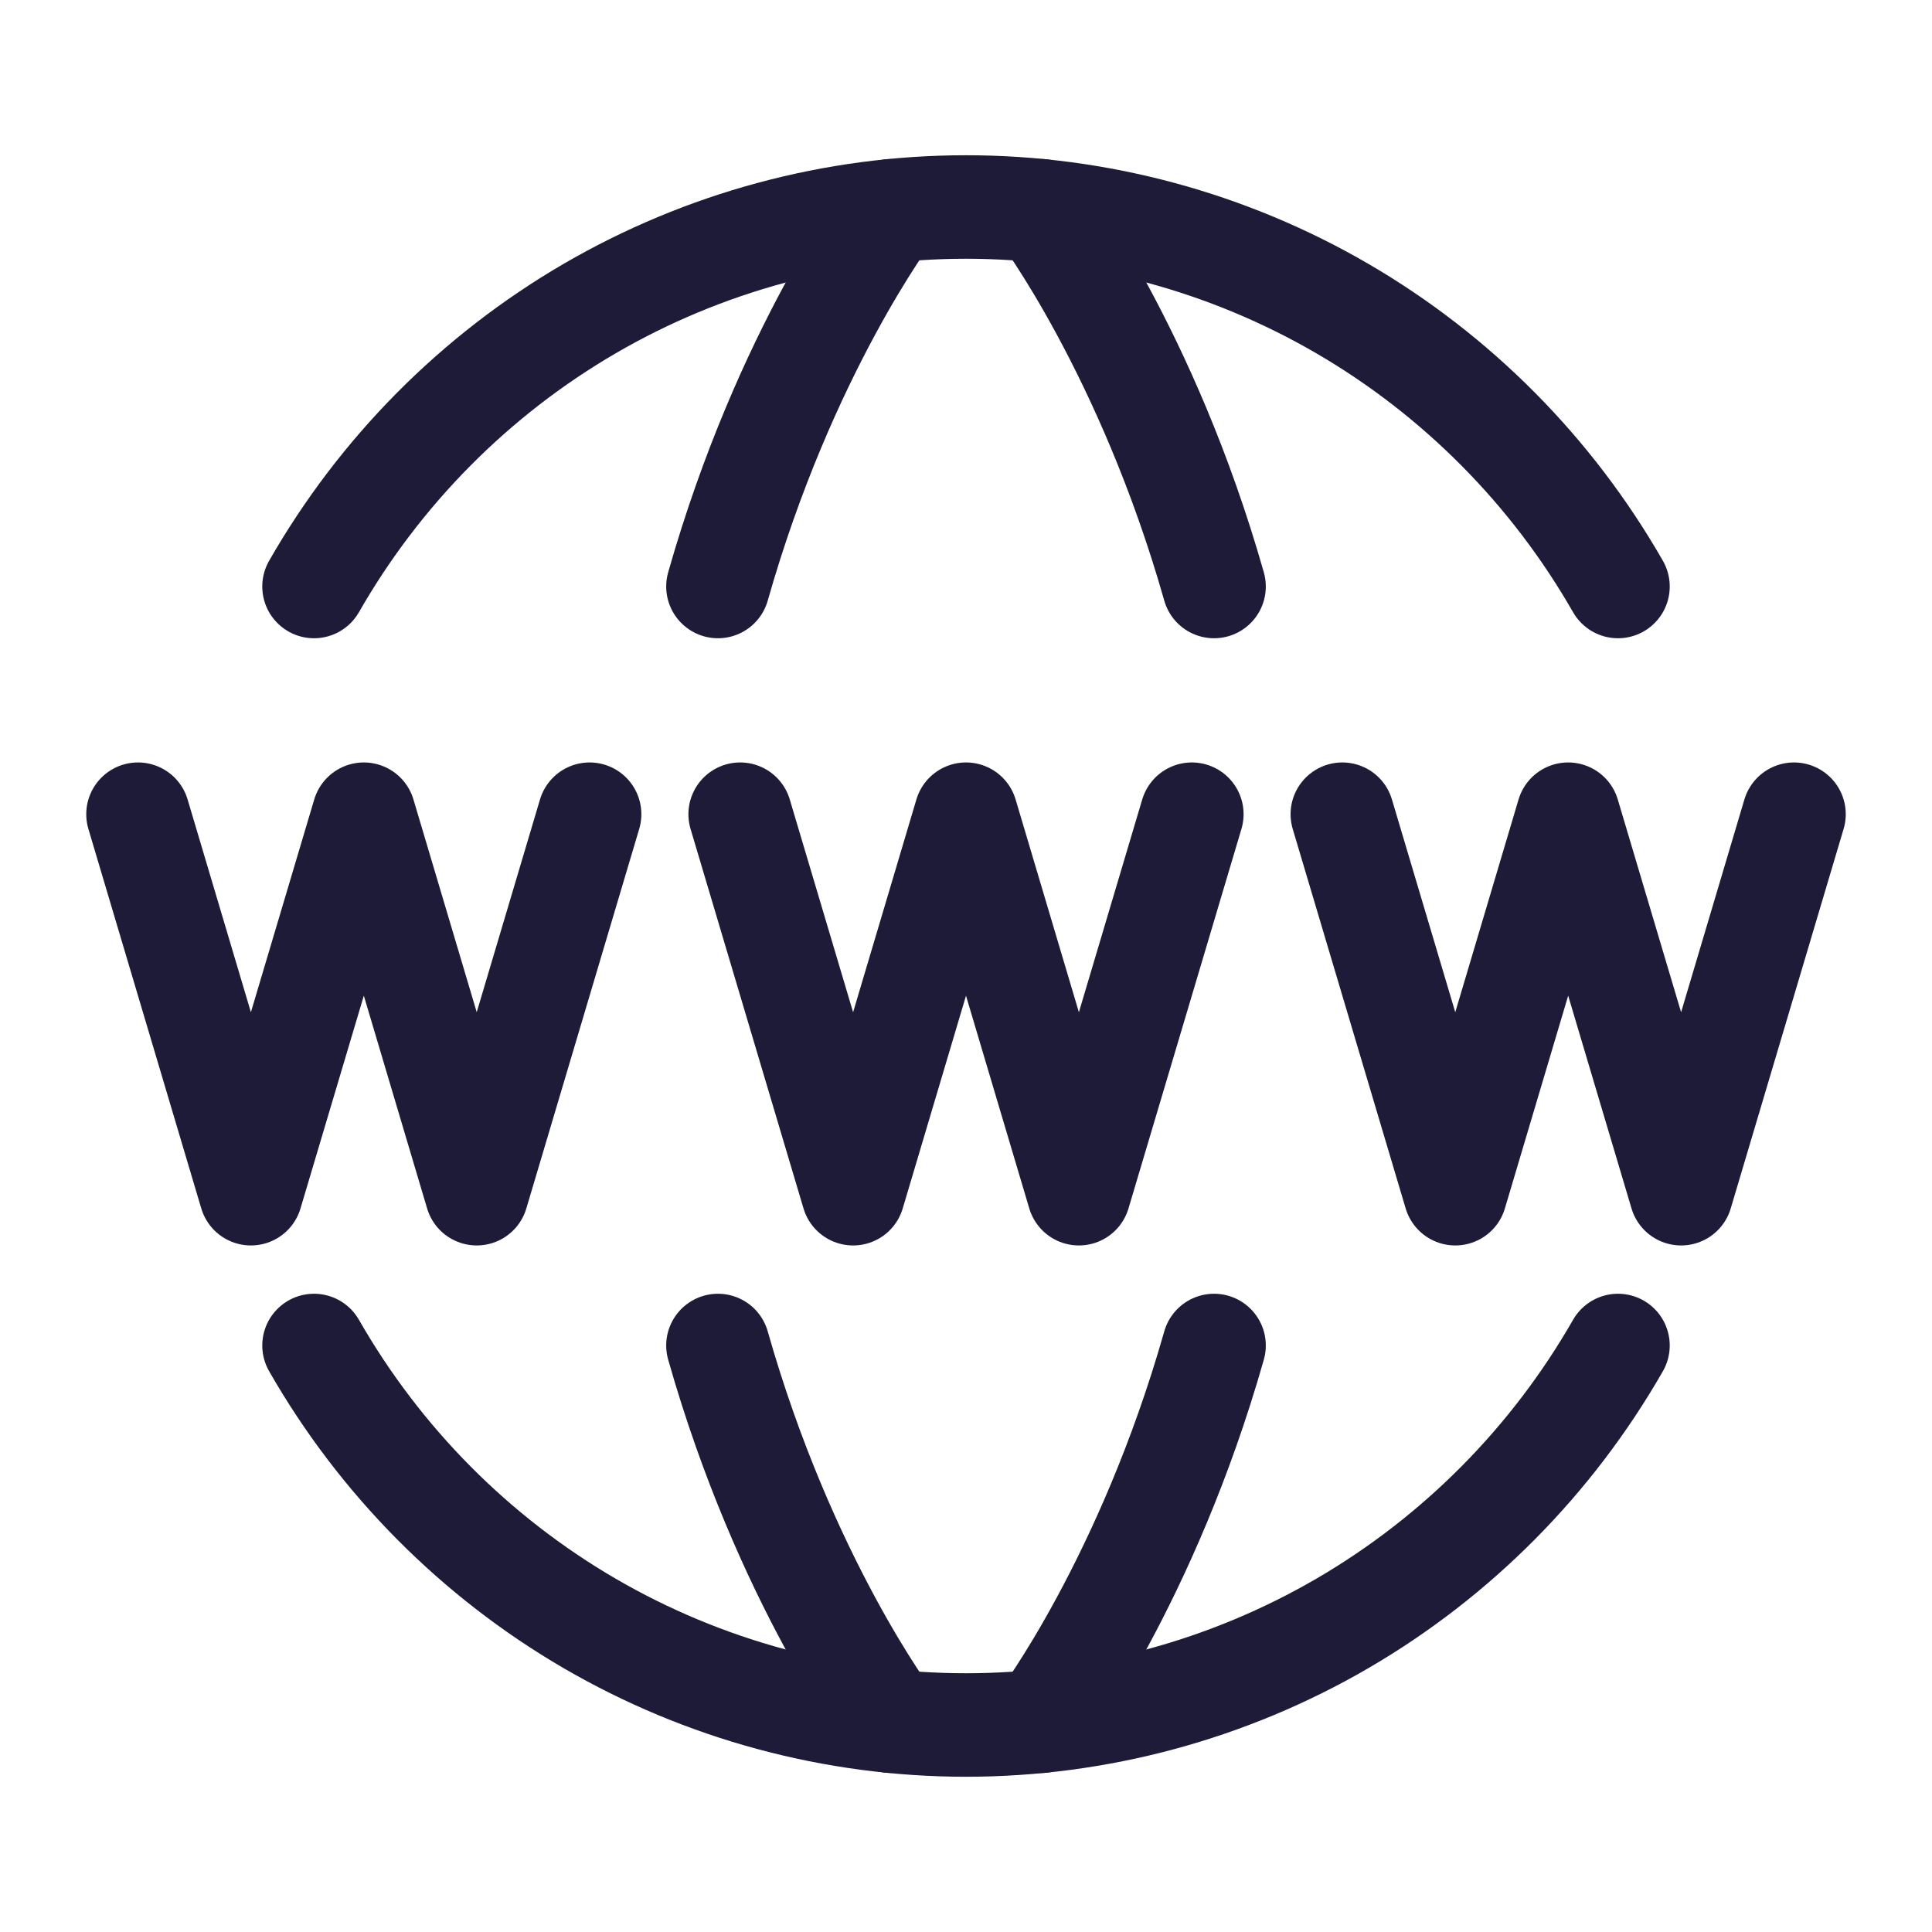 <svg xmlns="http://www.w3.org/2000/svg" width="28" height="28" viewBox="0 0 28 28" fill="none"><path d="M4.551 19.5C5.508 21.172 6.886 22.561 8.544 23.527C10.203 24.492 12.085 25 14 25C15.915 25 17.797 24.492 19.456 23.527C21.114 22.561 22.492 21.172 23.449 19.5M4.551 8.5C5.508 6.828 6.886 5.439 8.544 4.473C10.203 3.508 12.085 3 14 3C15.915 3 17.797 3.508 19.456 4.473C21.114 5.439 22.492 6.828 23.449 8.5" stroke="#1E1B39" stroke-width="1.5" stroke-linecap="round" stroke-linejoin="round"></path><path d="M15.091 24.945C15.091 24.945 16.627 22.907 17.595 19.5M15.091 3.055C15.091 3.055 16.627 5.092 17.595 8.5M12.909 24.945C12.909 24.945 11.373 22.908 10.405 19.5M12.909 3.055C12.909 3.055 11.373 5.092 10.405 8.5M10.727 11.8L12.364 17.3L14 11.8L15.636 17.3L17.273 11.8M2 11.8L3.636 17.3L5.273 11.8L6.909 17.3L8.545 11.8M19.454 11.8L21.091 17.3L22.727 11.8L24.364 17.3L26 11.8" stroke="#1E1B39" stroke-width="1.5" stroke-linecap="round" stroke-linejoin="round"></path></svg>